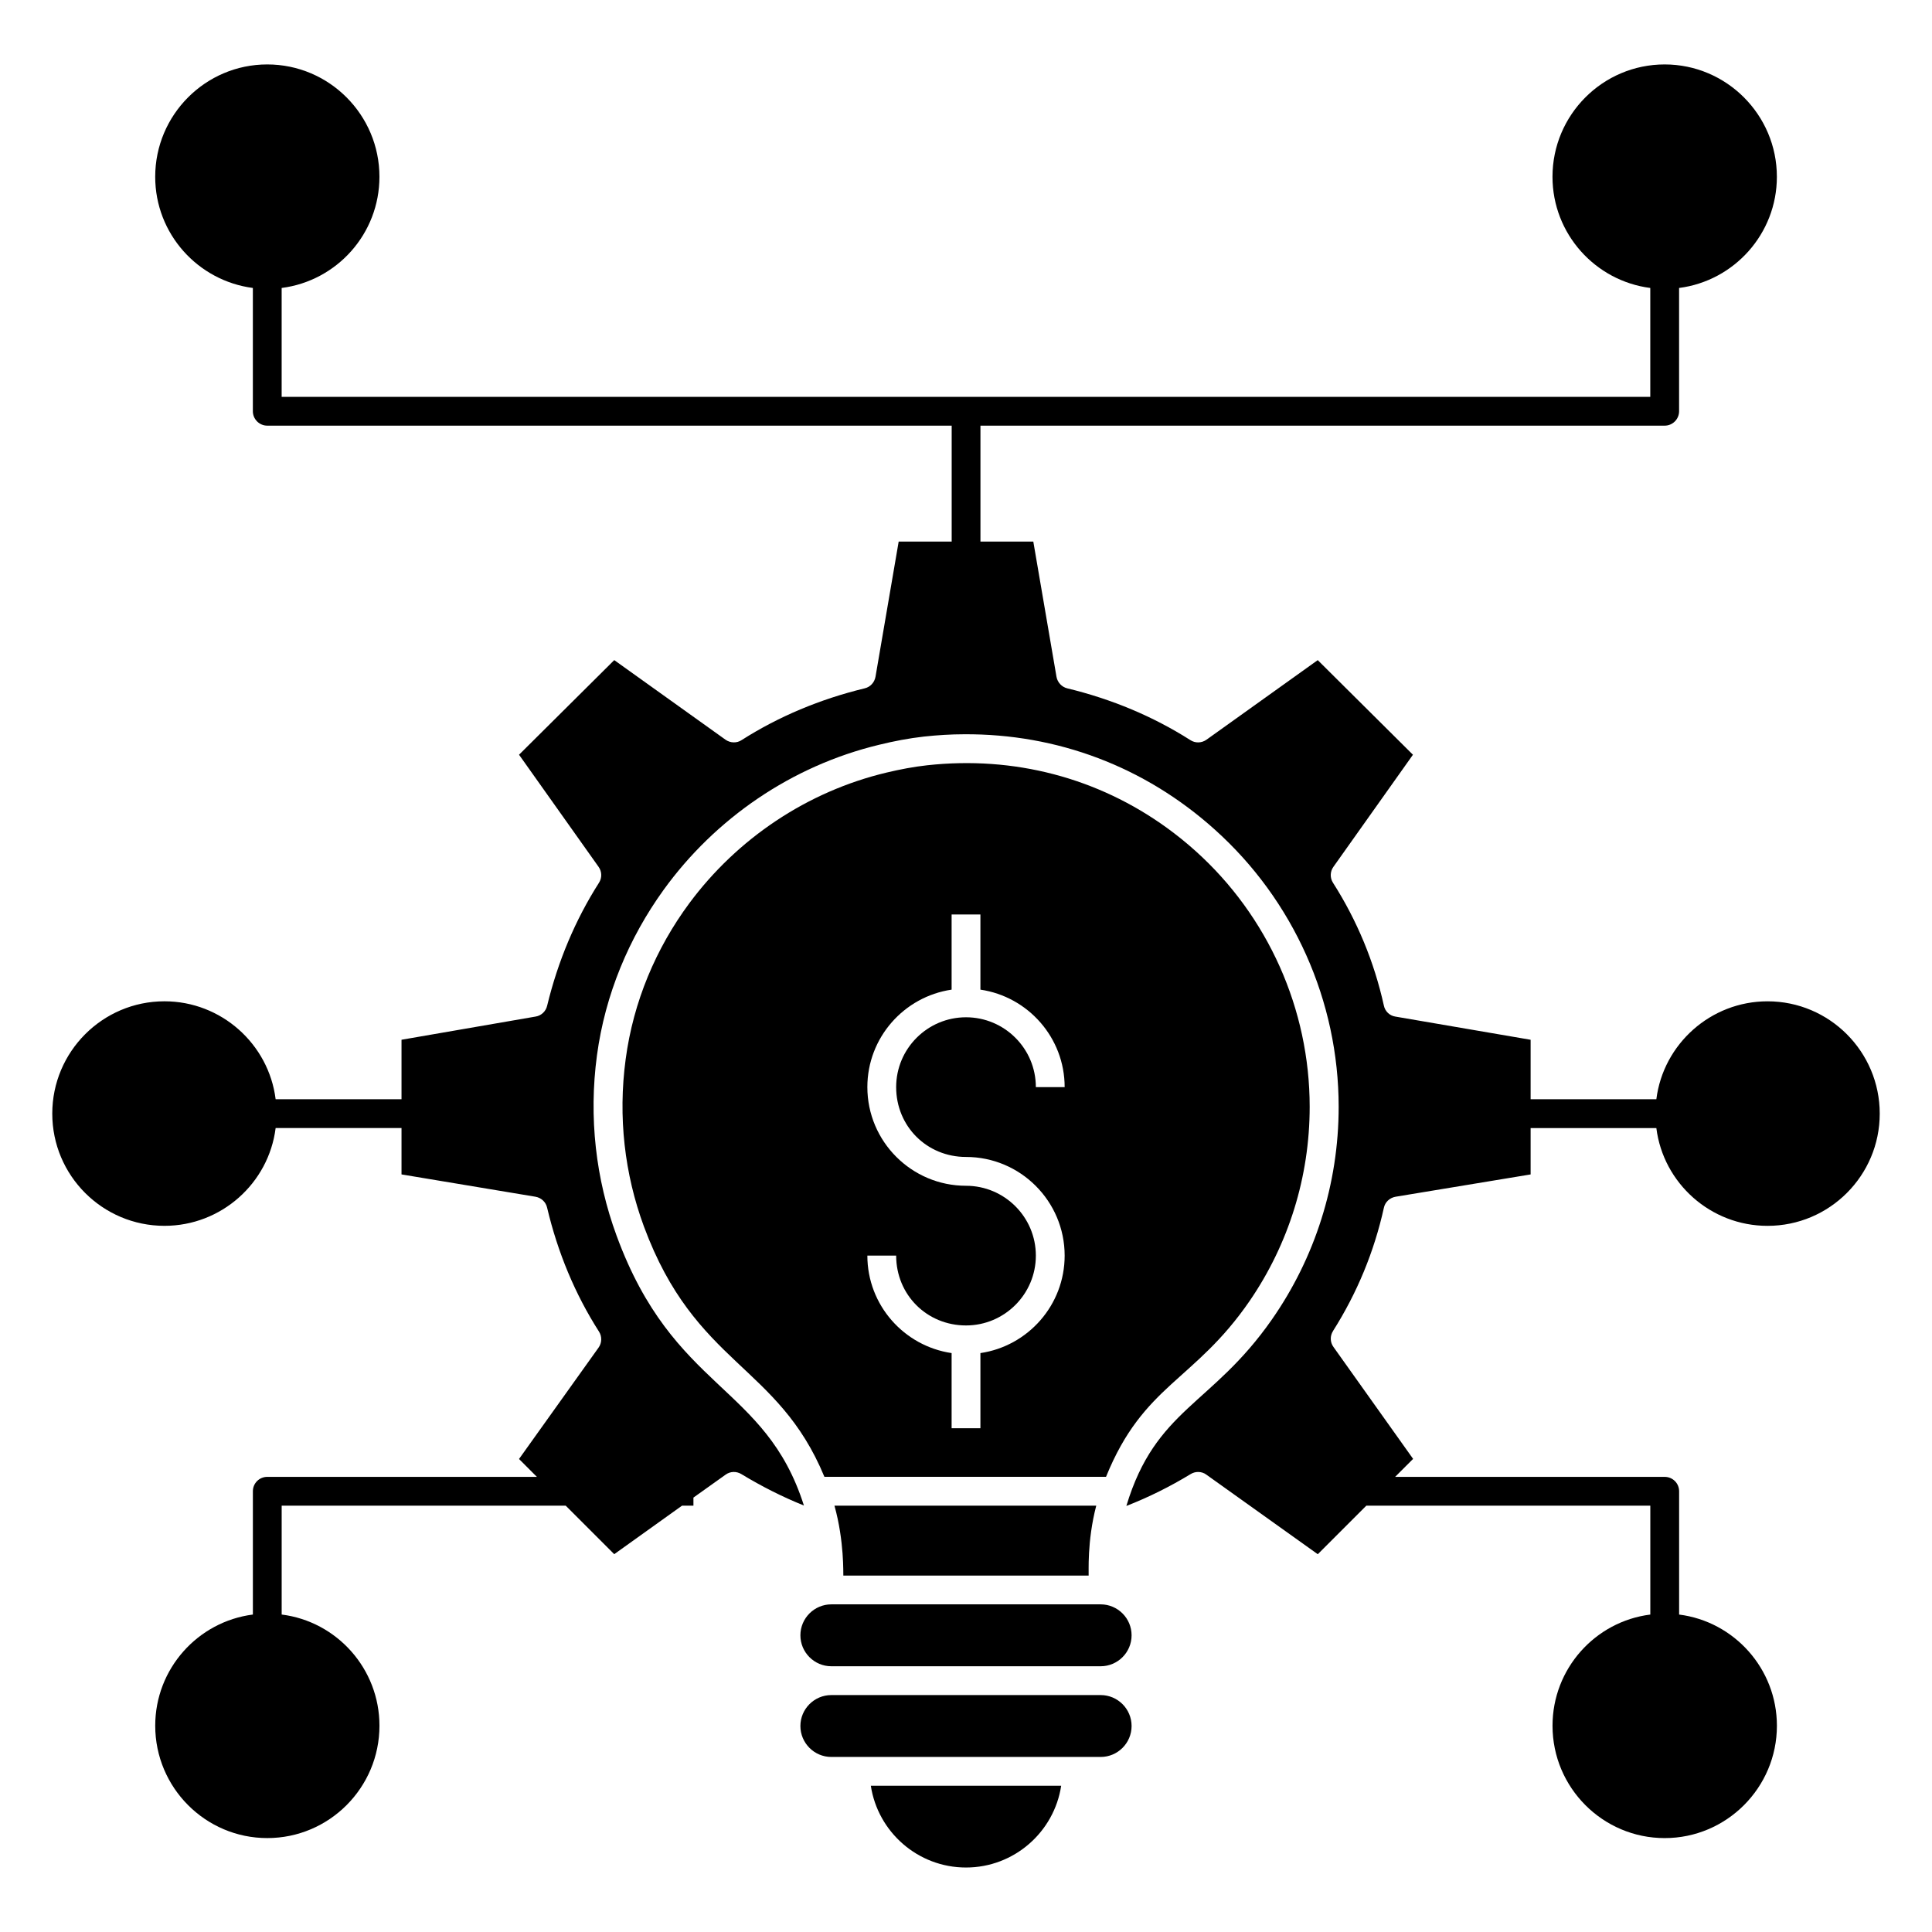 <?xml version="1.0" encoding="UTF-8"?>
<!-- Uploaded to: SVG Repo, www.svgrepo.com, Generator: SVG Repo Mixer Tools -->
<svg fill="#000000" width="800px" height="800px" version="1.1" viewBox="144 144 512 512" xmlns="http://www.w3.org/2000/svg">
 <g>
  <path d="m435.68 593.21h-71.363c-4.523 0-8.203 3.68-8.203 8.199 0 4.523 3.68 8.203 8.203 8.203 12.941-0.008 75.352-0.008 71.363 0 4.523 0 8.203-3.68 8.203-8.203 0-4.523-3.68-8.199-8.203-8.199z"/>
  <path d="m435.68 569.17h-71.363c-4.523 0-8.203 3.68-8.203 8.203 0 4.523 3.68 8.203 8.203 8.203h71.363c4.523 0 8.203-3.68 8.203-8.203 0-4.523-3.68-8.203-8.203-8.203z"/>
  <path d="m400 638.91c12.762 0 23.363-9.418 25.223-21.668h-50.445c1.859 12.25 12.461 21.668 25.223 21.668z"/>
  <path d="m475.23 488.67c10.23-14.961 15.848-32.758 15.848-51.359 0-25.848-11.043-50.57-30.301-67.836-2.434-2.184-4.957-4.215-7.559-6.102-18.277-13.234-40.492-19.098-63.512-16.566-3.648 0.398-7.215 1.094-10.73 1.926-21.109 5.016-39.629 17.555-52.293 34.625-8.855 11.957-14.848 26.105-16.879 41.367-2.055 15.301-0.277 30.445 4.836 44.297 13.648 36.863 35.465 36.406 47.836 66.352h74.633c9.973-24.598 23.41-25.234 38.121-46.703zm-75.227-38.066c14.414 0 26.141 11.727 26.141 26.145 0 13.117-9.719 23.977-22.324 25.832v19.914h-7.633v-19.914c-12.609-1.855-22.328-12.715-22.328-25.832h7.633c0 10.379 8.133 18.508 18.512 18.508 10.207 0 18.508-8.305 18.508-18.508 0-10.207-8.301-18.508-18.508-18.508-14.418 0-26.145-11.727-26.145-26.145 0-13.117 9.719-23.977 22.328-25.832v-19.914h7.633v19.914c12.609 1.855 22.324 12.715 22.324 25.832h-7.633c0-10.207-8.301-18.508-18.508-18.508-10.207 0-18.512 8.305-18.512 18.508 0 10.379 8.129 18.508 18.512 18.508z"/>
  <path d="m432.5 561.54c0.074-0.707-0.473-8.984 2.016-18.52h-69.375c2.633 9.449 2.301 18.113 2.352 18.52z"/>
  <path d="m497.27 496.73c-0.84 1.297-0.801 2.977 0.113 4.234l21.105 29.656-4.769 4.769h71.449c2.098 0 3.816 1.68 3.816 3.816v32.672c14.578 1.832 25.914 14.352 25.914 29.465 0 16.414-13.359 29.773-29.734 29.773-16.41 0-29.73-13.359-29.73-29.773 0-15.113 11.297-27.633 25.914-29.465v-28.855h-75.262l-12.863 12.863-29.504-21.07c-0.648-0.496-1.414-0.727-2.215-0.727-0.688 0-1.375 0.191-1.984 0.57-5.344 3.246-11.031 6.106-17.023 8.434 7.785-25.801 22.672-26.602 38.551-49.387 11.41-16.336 17.711-35.918 17.711-56.375 0-28.016-11.984-54.809-32.863-73.512-18.512-16.641-41.754-25.383-66.41-25.227-3.512 0-7.062 0.23-10.609 0.609-4.047 0.457-8.016 1.219-11.906 2.176-23.168 5.574-43.398 19.504-57.098 38.434-9.199 12.75-15.496 27.711-17.672 43.855-2.215 16.488-0.305 32.824 5.191 47.785 15.109 41.191 39.422 39.359 49.652 71.531-5.609-2.25-11.145-5.039-16.566-8.32-1.297-0.801-2.977-0.766-4.199 0.152l-8.512 6.066v2.137h-3.016l-17.977 12.863-12.863-12.863-75.266 0.004v28.855c14.617 1.832 25.914 14.352 25.914 29.465 0 16.414-13.32 29.773-29.73 29.773-16.375 0-29.695-13.359-29.695-29.773 0-15.113 11.297-27.594 25.879-29.465v-32.672c0-2.137 1.719-3.816 3.816-3.816h71.449l-4.734-4.734 21.07-29.504c0.914-1.262 0.953-2.977 0.113-4.273-6.297-9.848-10.914-20.879-13.738-32.824-0.344-1.527-1.566-2.633-3.09-2.902l-35.496-5.914v-12.289h-33.359c-1.832 14.617-14.391 25.914-29.465 25.914-16.41 0-29.73-13.32-29.73-29.734 0-16.41 13.32-29.77 29.73-29.77 15.078 0 27.633 11.336 29.465 25.953h33.359v-15.762l35.535-6.144c1.488-0.23 2.711-1.375 3.055-2.863 2.863-11.832 7.481-22.785 13.738-32.594 0.84-1.297 0.801-2.977-0.113-4.238l-21.07-29.695 25.23-25.074 29.504 21.105c1.258 0.879 2.977 0.953 4.273 0.078 9.77-6.223 20.762-10.84 32.594-13.703 1.488-0.344 2.594-1.566 2.863-3.055l6.144-35.836h14.047v-30.727l-181.38 0.004c-2.098 0-3.816-1.715-3.816-3.816v-32.672c-14.582-1.91-25.879-14.352-25.879-29.465 0-16.414 13.32-29.773 29.695-29.773 16.41 0 29.73 13.359 29.73 29.773 0 15.113-11.297 27.594-25.914 29.465v28.855h362.7v-28.855c-14.578-1.871-25.914-14.352-25.914-29.465 0-16.414 13.32-29.773 29.73-29.773 16.375 0 29.734 13.359 29.734 29.773 0 15.113-11.336 27.594-25.914 29.465v32.672c0 2.102-1.719 3.816-3.816 3.816h-181.33v30.727h14.008l6.144 35.836c0.266 1.488 1.414 2.711 2.863 3.055 11.832 2.863 22.824 7.481 32.594 13.703 1.336 0.879 3.016 0.801 4.273-0.078l29.504-21.105 25.23 25.074-21.07 29.695c-0.914 1.262-0.953 2.941-0.113 4.238 6.375 10 10.914 20.953 13.473 32.52 0.305 1.527 1.527 2.711 3.055 2.938l35.84 6.144v15.762h33.32c1.832-14.617 14.391-25.953 29.465-25.953 16.414 0 29.734 13.359 29.734 29.77 0 16.414-13.32 29.734-29.734 29.734-15.074 0-27.633-11.297-29.465-25.914h-33.32v12.289l-35.801 5.914c-1.527 0.27-2.785 1.414-3.09 2.938-2.562 11.566-7.066 22.52-13.477 32.637z"/>
 </g>
</svg>